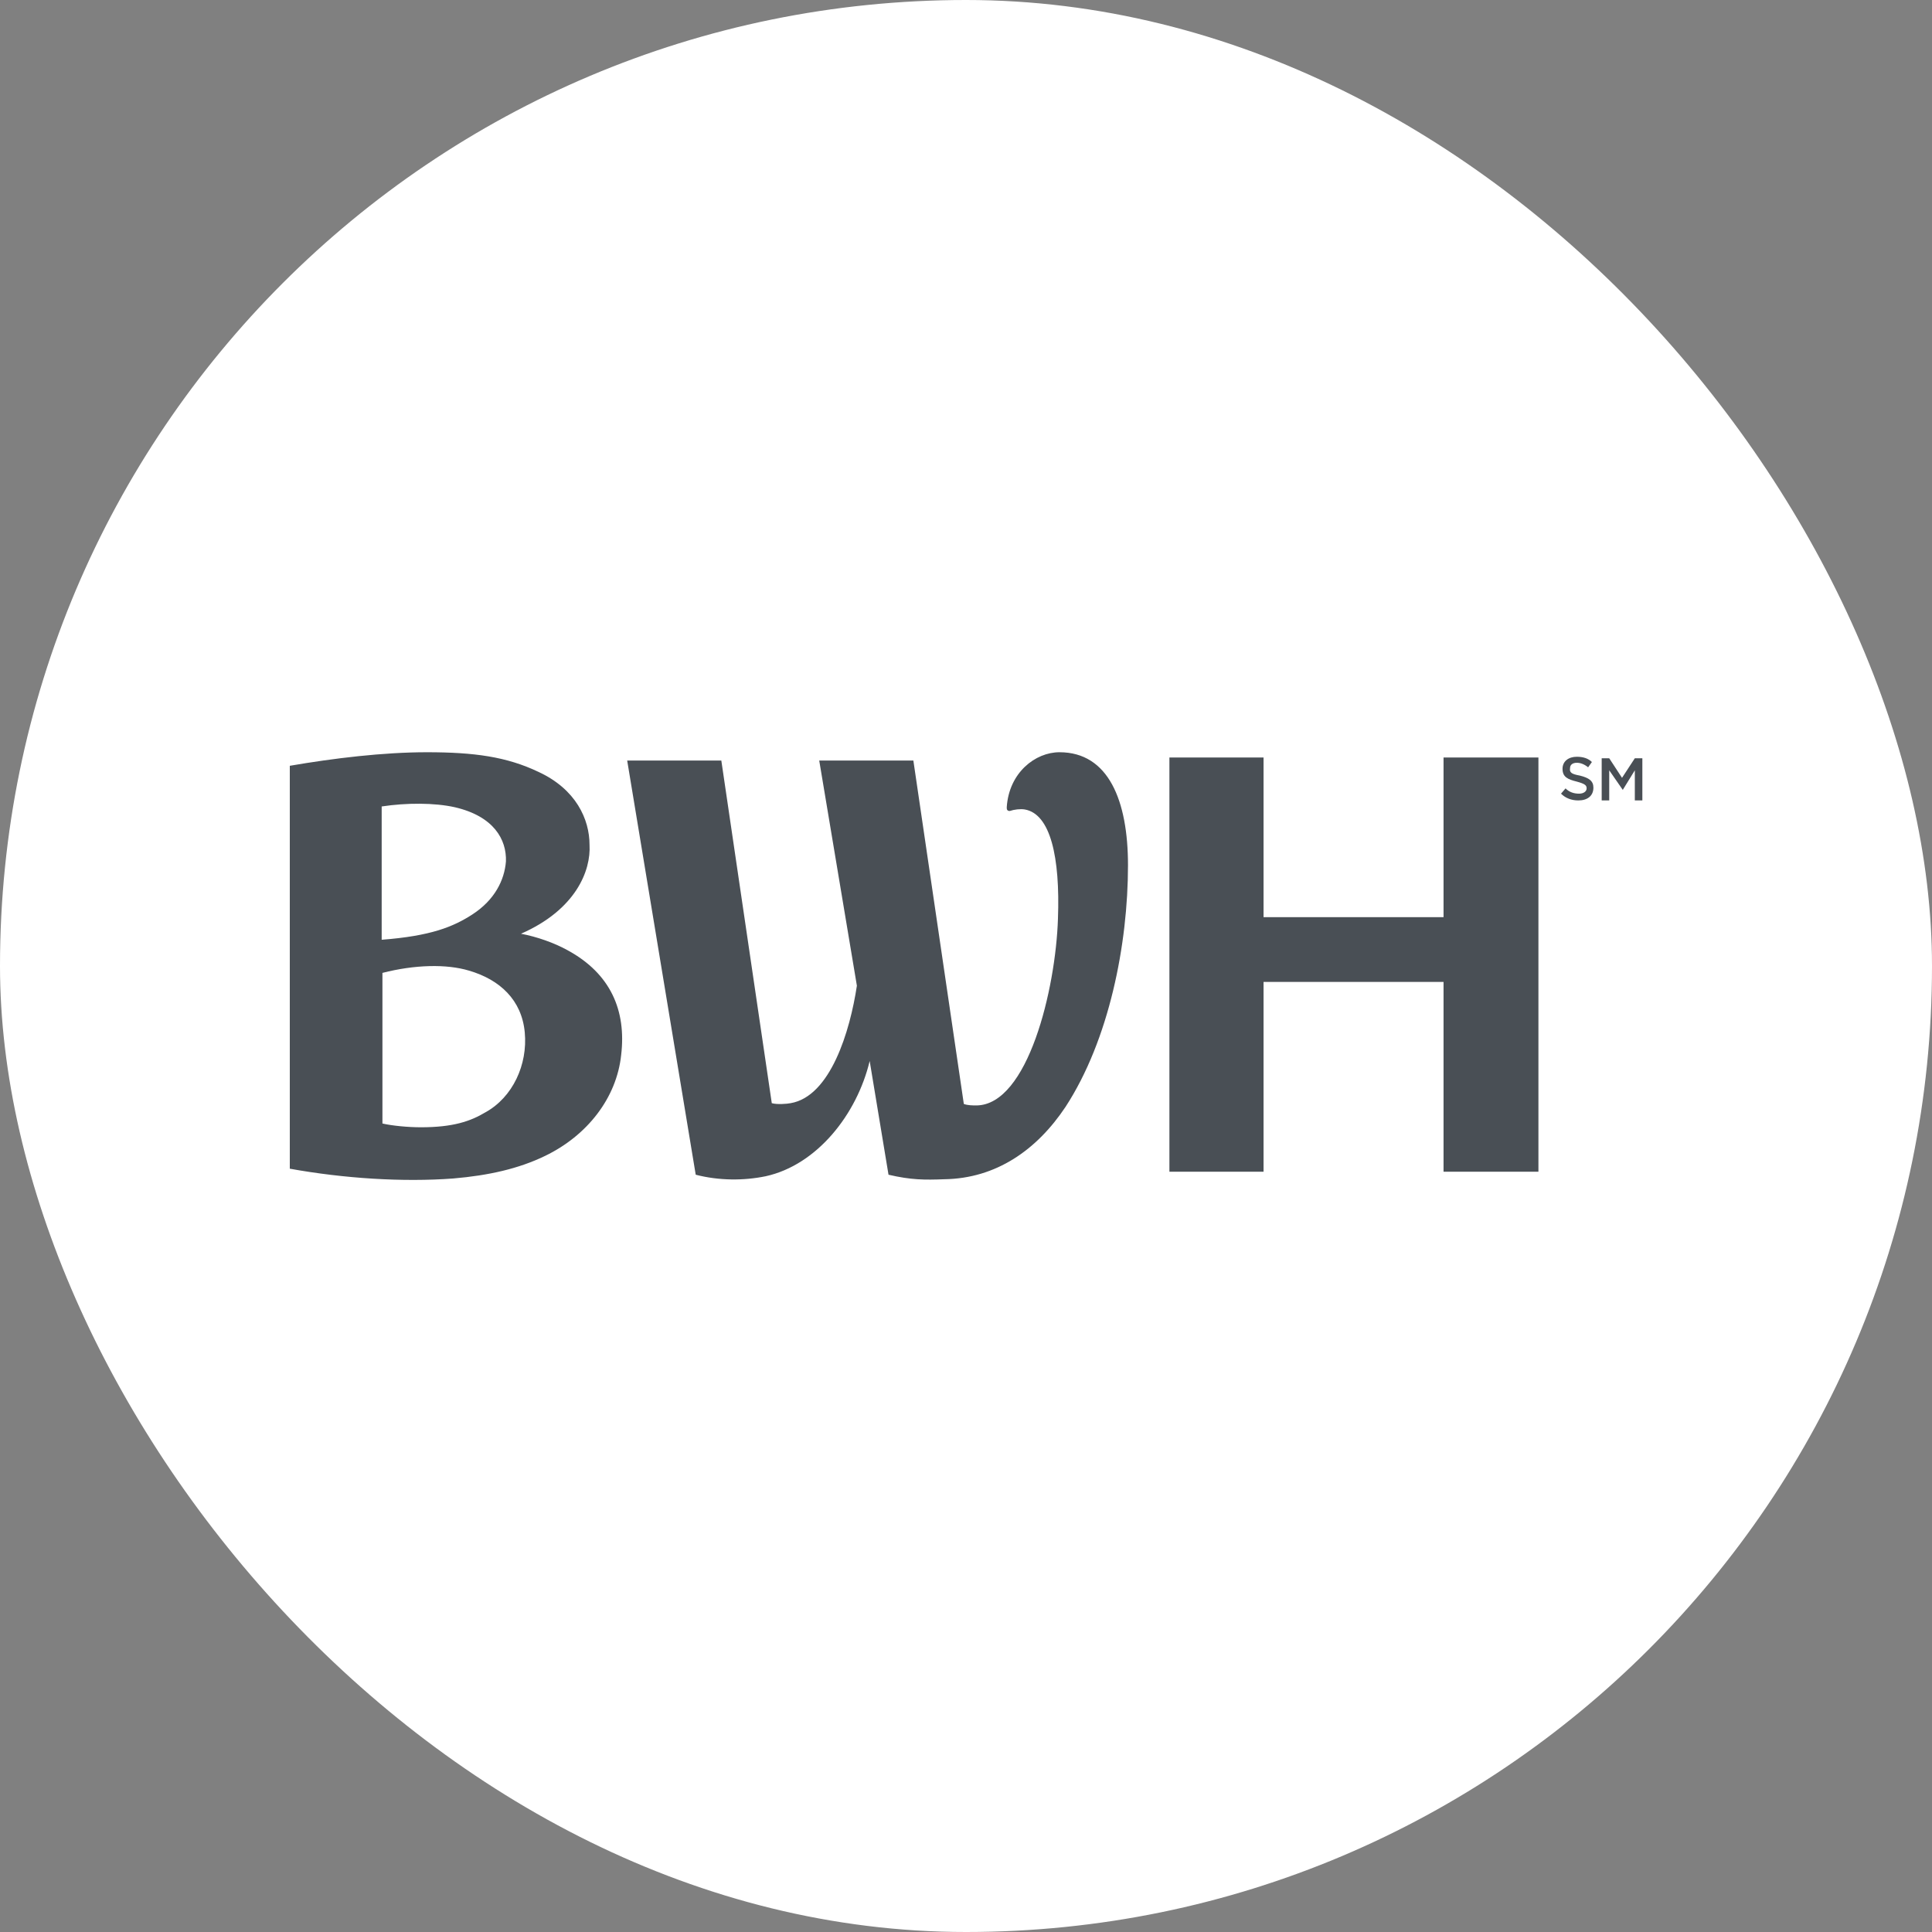<svg xmlns="http://www.w3.org/2000/svg" version="1.1" xmlns:xlink="http://www.w3.org/1999/xlink" xmlns:svgjs="http://svgjs.dev/svgjs" width="1000" height="1000"><rect width="100%" height="100%" fill="#808080" stroke="none"/><g clip-path="url(#SvgjsClipPath1152)"><rect width="1000" height="1000" fill="#ffffff"></rect><g transform="matrix(3.898,0,0,3.898,150,150)"><svg xmlns="http://www.w3.org/2000/svg" version="1.1" xmlns:xlink="http://www.w3.org/1999/xlink" xmlns:svgjs="http://svgjs.dev/svgjs" width="179.6" height="179.6"><svg version="1.1" id="Ebene_1" x="0px" y="0px" viewBox="0 0 179.6 179.6" xml:space="preserve" sodipodi:docname="Favicon.svg" width="179.6" height="179.6" inkscape:version="1.2.2 (732a01da63, 2022-12-09)" xmlns:inkscape="http://www.inkscape.org/namespaces/inkscape" xmlns:sodipodi="http://sodipodi.sourceforge.net/DTD/sodipodi-0.dtd" xmlns="http://www.w3.org/2000/svg" xmlns:svg="http://www.w3.org/2000/svg"><defs id="defs222"><clipPath id="SvgjsClipPath1152"><rect width="1000" height="1000" x="0" y="0" rx="500" ry="500"></rect></clipPath></defs><sodipodi:namedview id="namedview220" pagecolor="#ffffff" bordercolor="#000000" borderopacity="0.25" inkscape:showpageshadow="2" inkscape:pageopacity="0.0" inkscape:pagecheckerboard="0" inkscape:deskcolor="#d1d1d1" showgrid="false" inkscape:zoom="0.90674253" inkscape:cx="308.24627" inkscape:cy="104.21922" inkscape:window-width="2560" inkscape:window-height="1361" inkscape:window-x="2551" inkscape:window-y="1431" inkscape:window-maximized="1" inkscape:current-layer="g216"></sodipodi:namedview>
<style type="text/css" id="style178">
	.st0{display:none;}
	.st1{display:inline;}
	.st2{fill:#4A4F54;}
	.st3{fill:#494F55;}
</style>
<g id="Ebene_1_00000023258549482548399650000017310345766787372698_" transform="translate(0,-20.1)">
</g>
<g id="_xAE_" class="st0" transform="translate(0,-20.1)">
	<g class="st1" id="g183">
		<path class="st2" d="m 173.6,19.7 c 2.3,0 4,1.8 4,3.9 0,2.2 -1.8,4 -4,4 -2.3,0 -4.1,-1.7 -4.1,-4 0,-2.2 1.8,-3.9 4.1,-3.9 z m -0.1,0.7 c -1.7,0 -3,1.4 -3,3.1 0,1.8 1.3,3.1 3.1,3.1 1.7,0 3,-1.4 3,-3.1 0,-1.6 -1.3,-3.1 -3.1,-3.1 z m -0.6,5.2 H 172 v -3.9 c 0.4,-0.1 0.9,-0.1 1.5,-0.1 0.7,0 1.1,0.1 1.4,0.3 0.2,0.2 0.4,0.5 0.4,0.8 0,0.5 -0.3,0.8 -0.8,0.9 v 0 c 0.4,0.1 0.6,0.4 0.7,1 0.1,0.6 0.2,0.8 0.3,1 h -1 c -0.1,-0.1 -0.2,-0.5 -0.3,-0.9 -0.1,-0.4 -0.3,-0.6 -0.8,-0.6 H 173 v 1.5 z m 0.1,-2.2 h 0.4 c 0.5,0 0.9,-0.2 0.9,-0.6 0,-0.4 -0.3,-0.6 -0.8,-0.6 -0.2,0 -0.4,0 -0.5,0 z" id="path181"></path>
	</g>
</g>
<g id="SM" transform="translate(0,-20.1)">
	<g id="g216">
		
		
		<g id="g214" transform="translate(0,61.405)">
			<path class="st3" d="m 30.7,44.2 c 2.1,0.4 4.4,1.2 6.2,2.2 5.7,3.1 7.8,8 7.1,13.9 C 43.4,66 39.5,71 33.9,73.7 30.4,75.4 26.4,76.3 21.7,76.7 15,77.2 7.2,76.7 0,75.4 V 21.9 c 5.8,-1 12.4,-1.8 18.2,-1.8 6.3,0 10.6,0.6 14.8,2.6 5,2.3 6.8,6.3 6.8,9.7 C 40,35.8 38,41 30.7,44.2 Z M 17.4,69.9 c 4.3,0 6.6,-0.8 8.6,-2 3.6,-2 5.6,-6.3 5.2,-10.6 -0.4,-4.3 -3.3,-7 -7.4,-8.2 -3,-0.9 -7.2,-0.8 -11.5,0.3 v 20 c 1.3,0.3 3.4,0.5 5.1,0.5 z M 12.2,45 c 6.5,-0.5 9.5,-1.7 12.1,-3.4 2.9,-1.9 4.2,-4.5 4.4,-7 0.1,-2.9 -1.6,-6 -6.8,-7.2 -2.7,-0.6 -6.4,-0.6 -9.7,-0.1 0,0 0,17.7 0,17.7 z M 95.6,27.9 c 0.6,-0.2 1.4,-0.3 2,-0.2 3.4,0.6 4.7,6.3 4.4,14.5 -0.3,9.4 -4,24.7 -10.8,24.8 -0.5,0 -1.2,0 -1.7,-0.2 L 82.8,21.2 H 70.3 l 5,29.9 c -0.9,6 -3.5,14.7 -8.8,15.6 -0.5,0.1 -1.8,0.2 -2.5,0 L 57.3,21.2 H 44.8 l 9.1,55 C 57,77 60.3,77 63.2,76.4 70,74.9 75.3,68.2 77,61.1 l 2.5,15.1 c 3,0.7 4.8,0.7 7.4,0.6 6.9,-0.1 12.3,-3.9 16.1,-9.6 5.8,-8.9 8.3,-21.6 8.3,-32.1 0,-8.6 -2.6,-15 -9.1,-15 -3.2,0 -6.7,2.7 -7,7.3 0,0.2 0,0.3 0.1,0.4 0.1,0.1 0.2,0.1 0.3,0.1 z" id="path202"></path>
			<g id="g206">
				<path class="st3" d="M 153.2,75.8 V 50.6 h -23.9 v 25.2 h -12.5 v -55 h 12.5 V 42 h 23.9 V 20.8 h 12.6 v 55 z" id="path204"></path>
			</g>
			<g id="g212">
				<path class="st3" d="m 171.3,23.2 c 1.2,0.3 1.8,0.7 1.8,1.6 0,1.1 -0.8,1.7 -2,1.7 -0.9,0 -1.7,-0.3 -2.3,-0.9 l 0.6,-0.7 c 0.5,0.5 1.1,0.7 1.8,0.7 0.6,0 1,-0.3 1,-0.7 0,-0.4 -0.2,-0.6 -1.3,-0.9 -1.2,-0.3 -1.9,-0.6 -1.9,-1.7 0,-1 0.8,-1.6 1.9,-1.6 0.8,0 1.5,0.2 2,0.7 l -0.5,0.7 c -0.5,-0.4 -1,-0.6 -1.5,-0.6 -0.6,0 -0.9,0.3 -0.9,0.7 -0.1,0.6 0.2,0.8 1.3,1 z" id="path208"></path>
				<path class="st3" d="m 177,25.1 v 0 l -1.8,-2.6 v 4 h -1 v -5.6 h 1 l 1.7,2.6 1.7,-2.6 h 1 v 5.6 h -1 v -4 z" id="path210"></path>
			</g>
		</g>
	</g>
</g>
</svg></svg></g></g></svg>